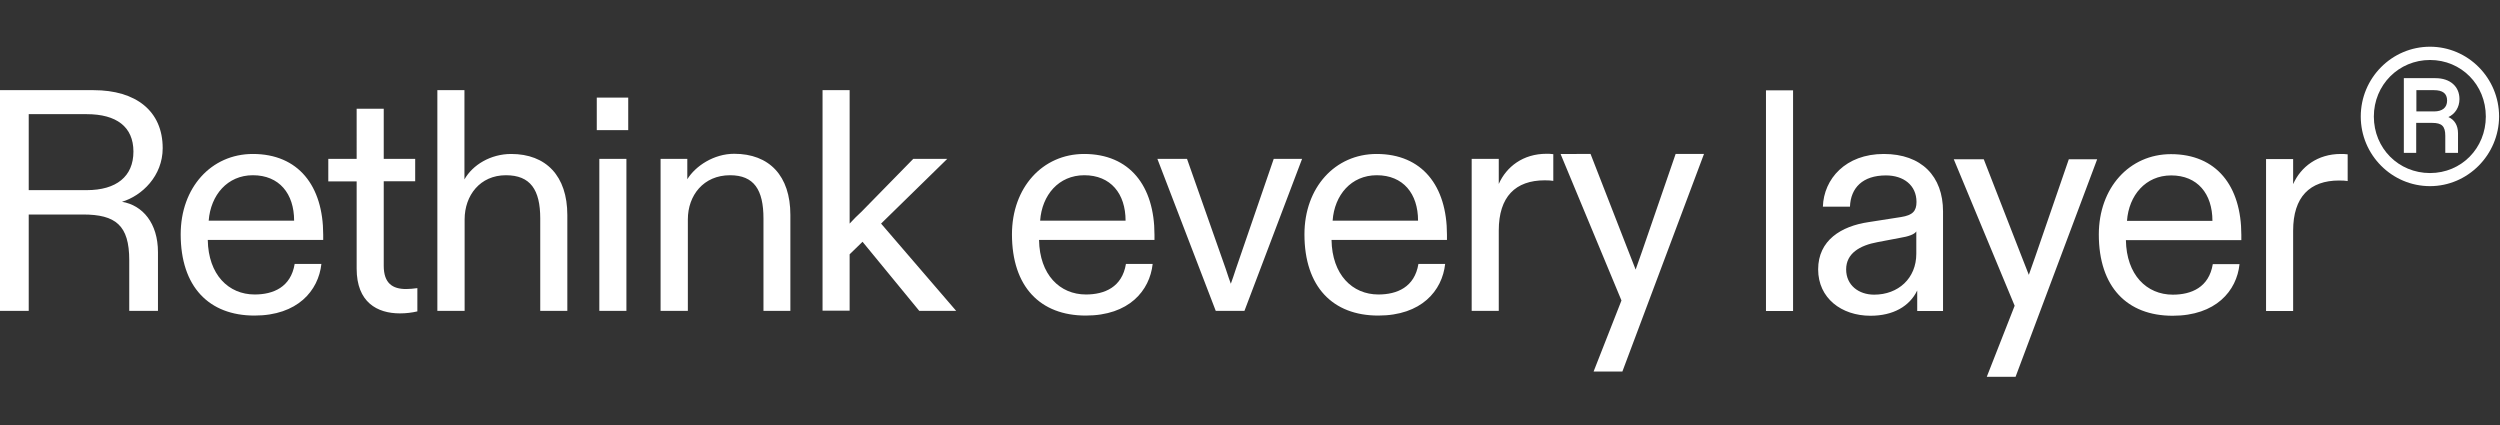 <?xml version="1.0" encoding="UTF-8"?>
<svg xmlns="http://www.w3.org/2000/svg" xmlns:xlink="http://www.w3.org/1999/xlink" version="1.1" id="Layer_1" x="0px" y="0px" viewBox="0 0 1375.3 234" style="enable-background:new 0 0 1375.3 234;" xml:space="preserve">
<rect x="0" y="0" width="1375.3" height="234" fill="#333333" stroke="none"/>
<style type="text/css">
	.st0{fill:#FFFFFF;}
</style>
<path class="st0" d="M0,171V49.6h51.5c23.2,0,38,11.4,38,31.9c0,15.3-11.4,26.2-22.4,29.5c11.4,1.9,19.8,11.8,19.8,27.7V171H71.1  v-27.9c0-19.2-7.5-25.1-25.5-25.1H15.8V171H0z M15.8,104.6h31.9c16.3,0,25.7-7.5,25.7-21.2c0-13.7-9.4-20.6-25.7-20.6H15.8V104.6z   M140,173.6c-25,0-40.6-15.8-40.6-44.7c0-25.7,16.8-44.2,39.7-44.2c25,0,38.7,17.5,38.7,44.4v2.9h-63.5c0.3,19.1,11.4,30,25.8,30  c10.2,0,19.9-4,22-16.8h14.7C175.2,159.9,163.7,173.6,140,173.6z M114.8,121.4h47c0-14.9-8.2-25-22.7-25  C125.1,96.4,115.9,107.3,114.8,121.4z M220,172.4c-12.5,0-23.8-6.1-23.8-24.6v-48h-15.6V87.4h15.6V59.8h14.9v27.6h17.3v12.3h-17.3  v46.5c0,9.7,4.9,12.8,12.3,12.8c2.1,0,3.8-0.2,6.2-0.5v12.8C226.6,172,223.4,172.4,220,172.4z M240.6,171V49.6h14.9v42v7.1  c4.5-8,14.4-14,25.7-14c19.2,0,30.9,12.1,30.9,33.6V171h-14.9v-50.8c0-15.8-5.4-23.8-18.9-23.8c-14.2,0-22.7,11.1-22.7,24.3V171  H240.6z M329.7,171V87.4h14.9V171H329.7z M328.3,71.6V53.7h17.3v17.9H328.3z M363.4,171V87.4h14.7v5.7v5.5c4.5-7.3,14.6-14,25.8-14  c19.3,0,30.9,12.1,30.9,33.6V171H420v-50.8c0-15.8-5.2-23.8-18.4-23.8c-14.6,0-23.2,11.1-23.2,24.3V171H363.4z M452.5,171V49.6h14.9  v73.4c2.1-2.3,4.3-4.5,6.6-6.6l28.4-29h18.7l-36.4,35.6l41.3,48h-20.3l-31.2-38l-7.1,6.9v31H452.5z M597.3,173.6  c-25,0-40.6-15.8-40.6-44.7c0-25.7,16.8-44.2,39.7-44.2c25,0,38.7,17.5,38.7,44.4v2.9h-63.5c0.3,19.1,11.4,30,25.8,30  c10.2,0,19.9-4,22-16.8h14.7C632.5,159.9,621.1,173.6,597.3,173.6z M572.2,121.4h47c0-14.9-8.2-25-22.7-25  C582.4,96.4,573.2,107.3,572.2,121.4z M668.8,171l-32.1-83.6H653l21.3,60.5c1.2,3.5,1.9,5.9,2.8,8.2c0.9-2.3,1.6-4.7,2.8-8.2  l20.8-60.5h15.6L684.6,171H668.8z M758.2,173.6c-25,0-40.6-15.8-40.6-44.7c0-25.7,16.8-44.2,39.7-44.2c25,0,38.7,17.5,38.7,44.4v2.9  h-63.5c0.3,19.1,11.4,30,25.8,30c10.2,0,19.9-4,22-16.8h14.7C793.4,159.9,782,173.6,758.2,173.6z M733.1,121.4h47  c0-14.9-8.2-25-22.7-25C743.3,96.4,734.1,107.3,733.1,121.4z M809.6,171V87.4h14.9V91v10.2c4.2-9.5,13.4-16.6,26.2-16.6  c1,0,2.4,0,3.8,0.2v14.7c-1.2-0.2-2.6-0.3-4.7-0.3c-16.1,0-25.3,9-25.3,27.6V171H809.6z"></path>
<path class="st0" d="M876.7,204.3l15.3-39l-33.5-80.6H875l20.8,53.4l4,10.2c1.2-3.5,2.4-6.9,3.6-10.2l18.4-53.4h15.6l-44.9,119.7  H876.7z"></path>
<path class="st0" d="M971.5,171.1V49.7h14.9v121.4H971.5z M1029,173.7c-16,0-28.8-9.7-28.8-25.5c0-16.1,12.8-23.8,27.7-26l17.9-2.8  c6.4-1,8.5-3.3,8.5-8.3c0-9.2-7.1-14.6-16.8-14.6c-12.8,0-19.4,6.8-19.8,17.2h-14.9c0.5-15.3,12.5-29,33.5-29  c20.8,0,32.6,12.3,32.6,31.6v54.8h-14.2v-4.2v-7.1C1050.5,168.5,1041.5,173.7,1029,173.7z M1015.6,148.2c0,8.7,6.9,13.9,15.4,13.9  c13.3,0,23.2-9,23.2-22.5v-12.3c-1,1.6-4.2,2.8-9.2,3.6l-12.1,2.3C1023.1,135,1015.6,139.4,1015.6,148.2z M1093,207.2l15.3-39  l-33.5-80.6h16.5l20.8,53.4l4,10.2c1.2-3.5,2.4-6.9,3.6-10.2l18.4-53.4h15.6l-44.9,119.7H1093z M1195.2,173.7  c-25,0-40.6-15.8-40.6-44.7c0-25.7,16.8-44.2,39.7-44.2c25,0,38.7,17.5,38.7,44.4v2.9h-63.5c0.3,19.1,11.4,30,25.8,30  c10.2,0,19.9-4,22-16.8h14.7C1230.5,160,1219,173.7,1195.2,173.7z M1170.1,121.5h47c0-14.9-8.2-25-22.7-25  C1180.3,96.5,1171.1,107.5,1170.1,121.5z M1246.6,171.1V87.5h14.9v3.6v10.2c4.2-9.5,13.4-16.6,26.2-16.6c1,0,2.4,0,3.8,0.2v14.7  c-1.2-0.2-2.6-0.3-4.7-0.3c-16.1,0-25.3,9-25.3,27.6v44.2H1246.6z"></path>
<path class="st0" d="M1336.8,102.4c-21,0-38.1-17.2-38.1-38.3c0-21.2,17.1-38.4,38.1-38.4c20.9,0,38,17.2,38,38.4  C1374.7,85.2,1357.6,102.4,1336.8,102.4z M1305.9,64.1c0,17.5,13.6,31.1,30.9,31.1s30.7-13.7,30.7-31.1c0-17.5-13.5-31.1-30.7-31.1  S1305.9,46.7,1305.9,64.1z M1322.4,84.1V43h17.4c8.1,0,13.2,4.6,13.2,11.5c0,4.5-2.4,8.2-6.1,9.9c3.3,1.4,5.3,4.5,5.3,8.9v10.8h-7  v-9.4c0-5.3-1.9-7.1-7.2-7.1h-8.8v16.5H1322.4z M1329.3,61.3h9.7c4.6,0,7.2-2.1,7.2-6c0-3.9-2.5-5.7-7.2-5.7h-9.7V61.3z"></path>
</svg>
